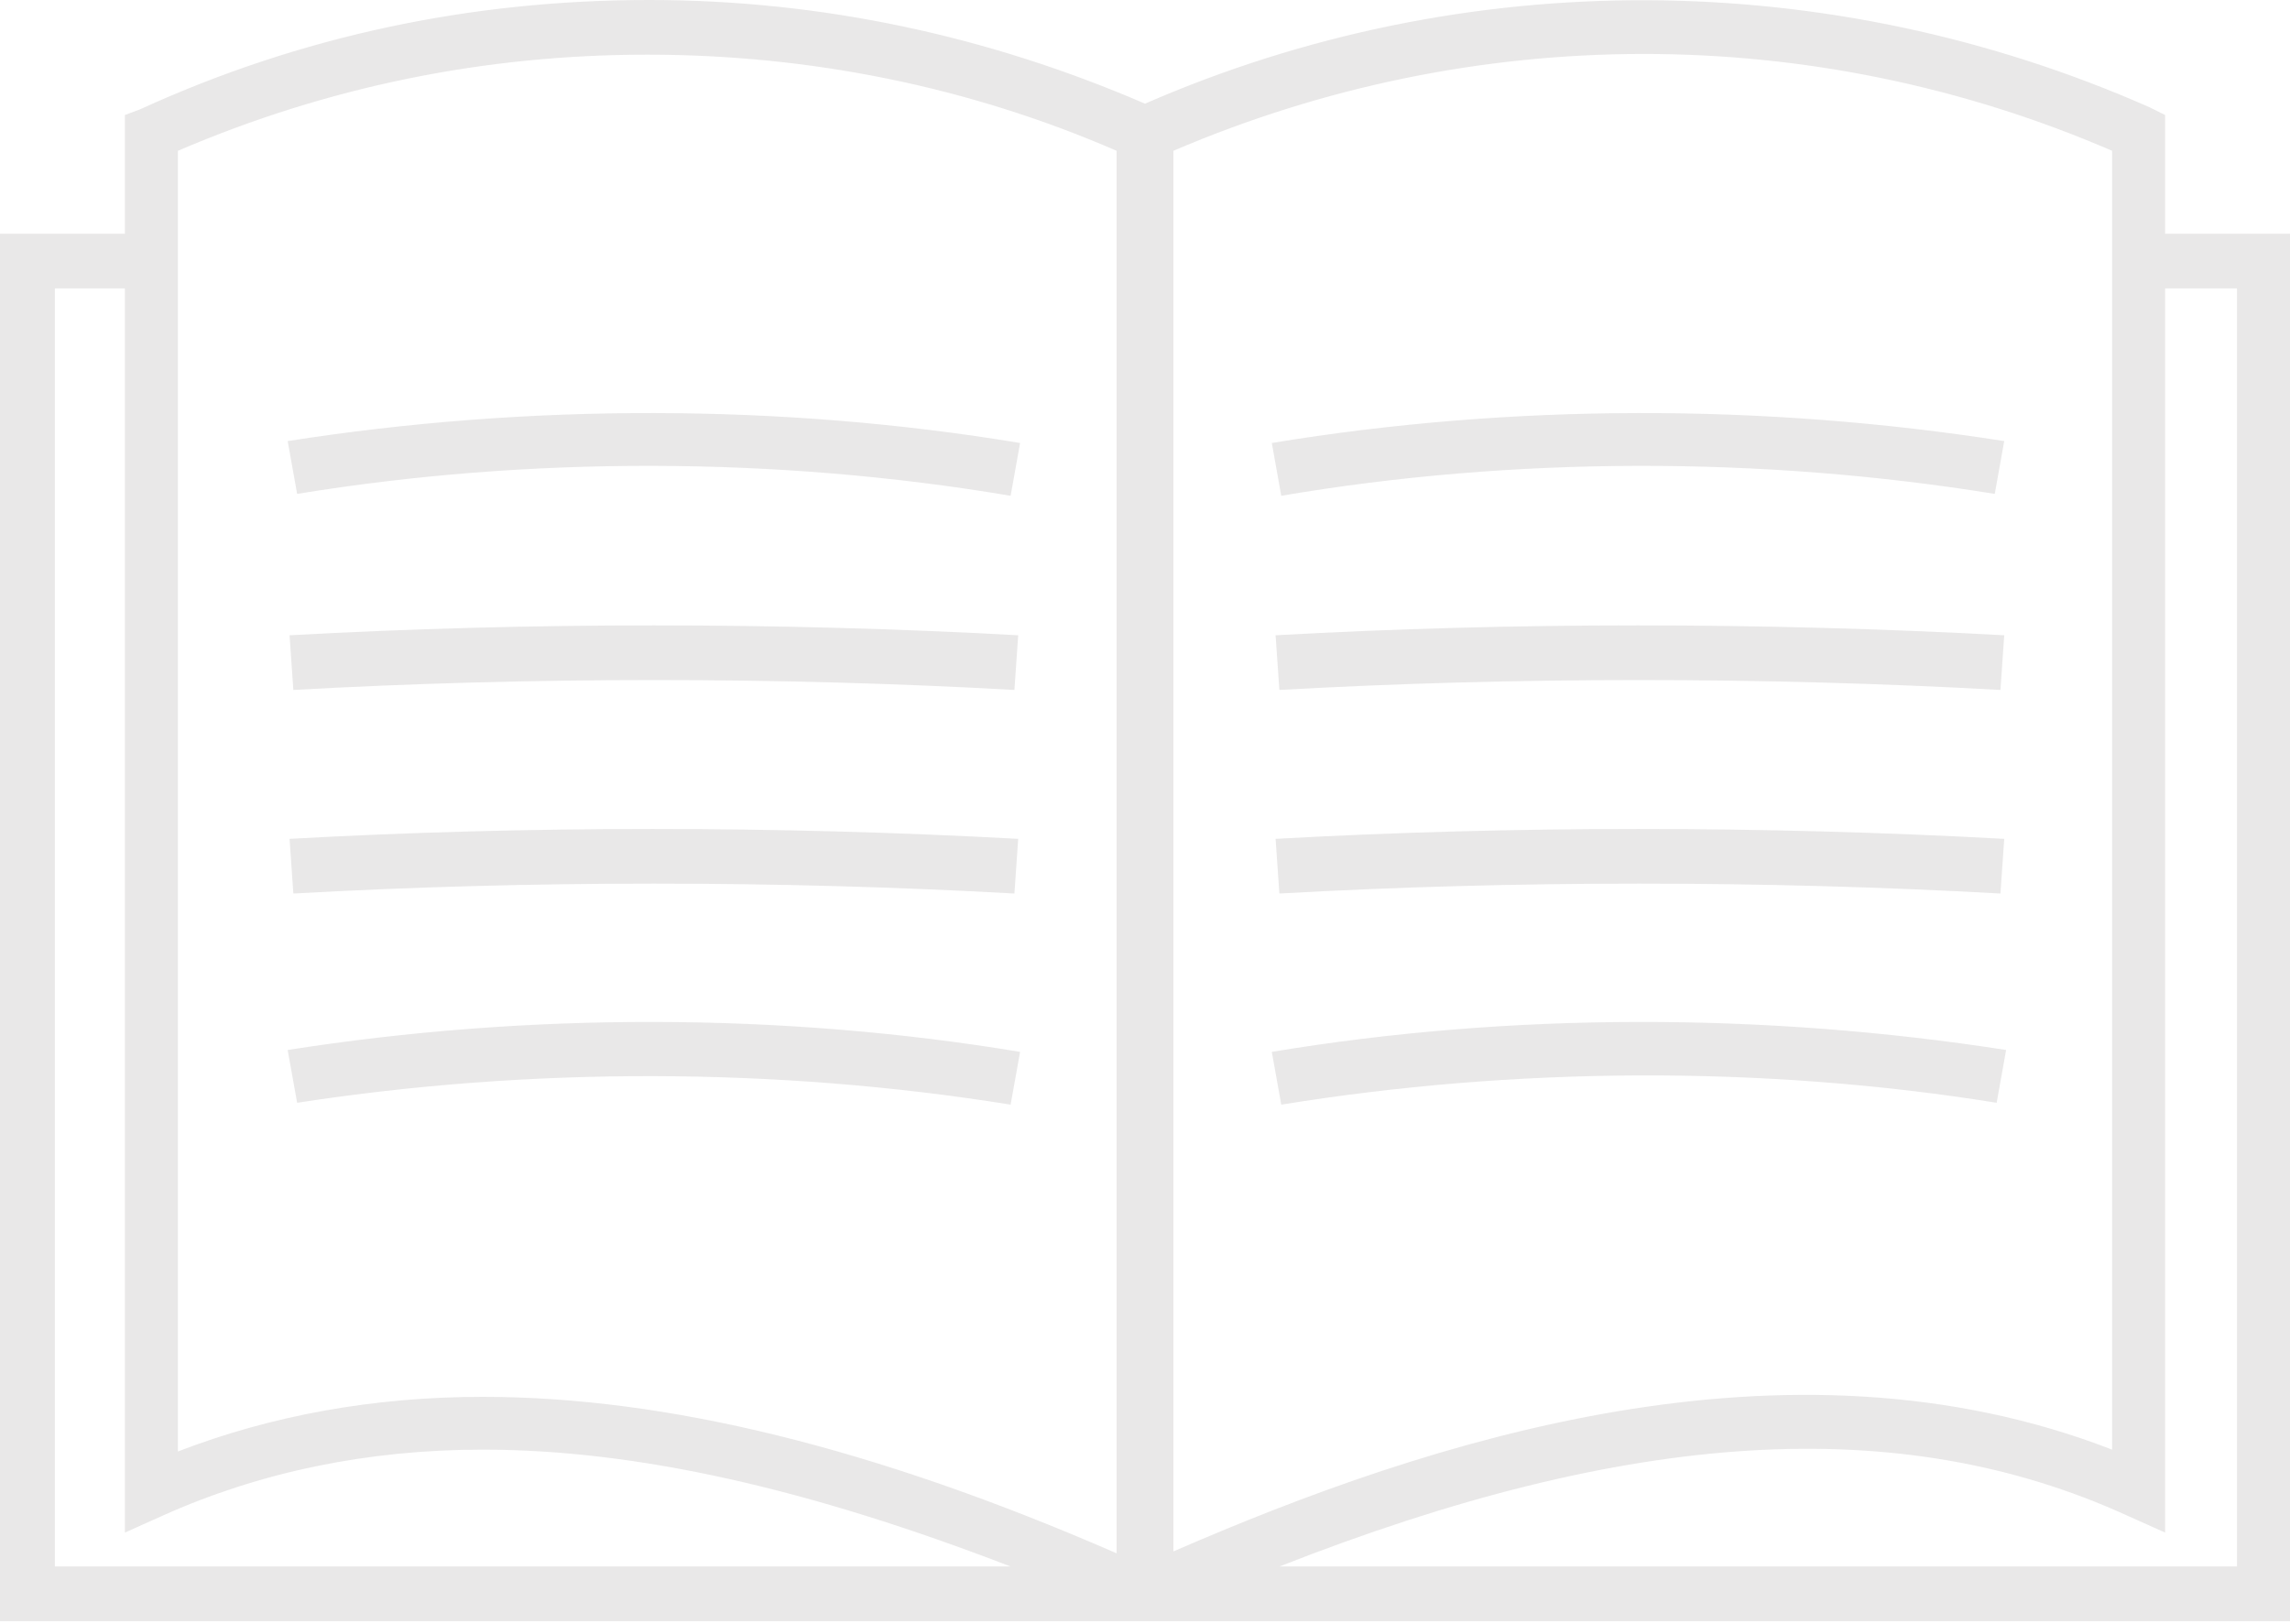 <svg width="110" height="78" viewBox="0 0 110 78" fill="none" xmlns="http://www.w3.org/2000/svg">
<path d="M13.909 30.517L14.091 33.143C25.454 32.509 37.455 32.509 48.727 33.143L48.909 30.517C37.455 29.883 25.364 29.883 13.909 30.517Z" fill="#C8C7C7" fill-opacity="0.4"/>
<path d="M48.545 23.816L49 21.28C37.545 19.378 25.364 19.378 13.818 21.189L14.273 23.725C25.364 21.914 37.273 21.914 48.545 23.816Z" fill="#C8C7C7" fill-opacity="0.4"/>
<path d="M13.909 40.296L14.091 42.922C25.454 42.288 37.364 42.288 48.727 42.922L48.909 40.296C37.364 39.663 25.273 39.663 13.909 40.296Z" fill="#C8C7C7" fill-opacity="0.4"/>
<path d="M48.545 53.064L49 50.529C37.545 48.627 25.364 48.627 13.818 50.438L14.273 52.974C25.454 51.253 37.273 51.253 48.545 53.064Z" fill="#C8C7C7" fill-opacity="0.4"/>
<path d="M61.273 30.517L61.455 33.143C72.727 32.509 84.727 32.509 96.091 33.143L96.273 30.517C84.636 29.883 72.636 29.883 61.273 30.517Z" fill="#C8C7C7" fill-opacity="0.4"/>
<path d="M95.818 23.725L96.273 21.189C84.727 19.378 72.636 19.378 61.091 21.28L61.545 23.816C72.727 21.914 84.636 21.914 95.818 23.725Z" fill="#C8C7C7" fill-opacity="0.4"/>
<path d="M61.273 40.296L61.455 42.922C72.727 42.288 84.727 42.288 96.091 42.922L96.273 40.296C84.727 39.663 72.636 39.663 61.273 40.296Z" fill="#C8C7C7" fill-opacity="0.4"/>
<path d="M61.091 50.529L61.545 53.064C72.727 51.253 84.636 51.163 95.909 52.974L96.364 50.438C84.727 48.627 72.546 48.627 61.091 50.529Z" fill="#C8C7C7" fill-opacity="0.4"/>
<path d="M107.455 13.855V75.25H61.455C78.273 68.64 91.273 67.825 102.182 72.805L104 73.62V13.855H107.455ZM2.636 13.855H6V73.62L7.818 72.805C12.454 70.722 17.636 69.636 23.182 69.636C30.636 69.636 38.909 71.537 48.545 75.25H2.636V13.855ZM8.545 7.244C15.727 4.165 23.273 2.626 31.091 2.626C38.909 2.626 46.545 4.165 53.636 7.244V74.616C42 69.545 32 67.1 23.182 67.1C17.909 67.1 13 68.006 8.545 69.726V7.244ZM101.455 7.244V69.636C85.818 63.569 68.636 69.183 56.364 74.526V7.244C70.727 1.087 87 0.996 101.455 7.244ZM104 5.524L103.273 5.162C87.909 -1.63 70.364 -1.721 55 4.98C47.455 1.721 39.455 0 31.182 0C22.636 0 14.454 1.721 6.727 5.252L6 5.524V11.229H0V77.876H110V11.229H104V5.524Z" fill="#C8C7C7" fill-opacity="0.4"/>
</svg>
